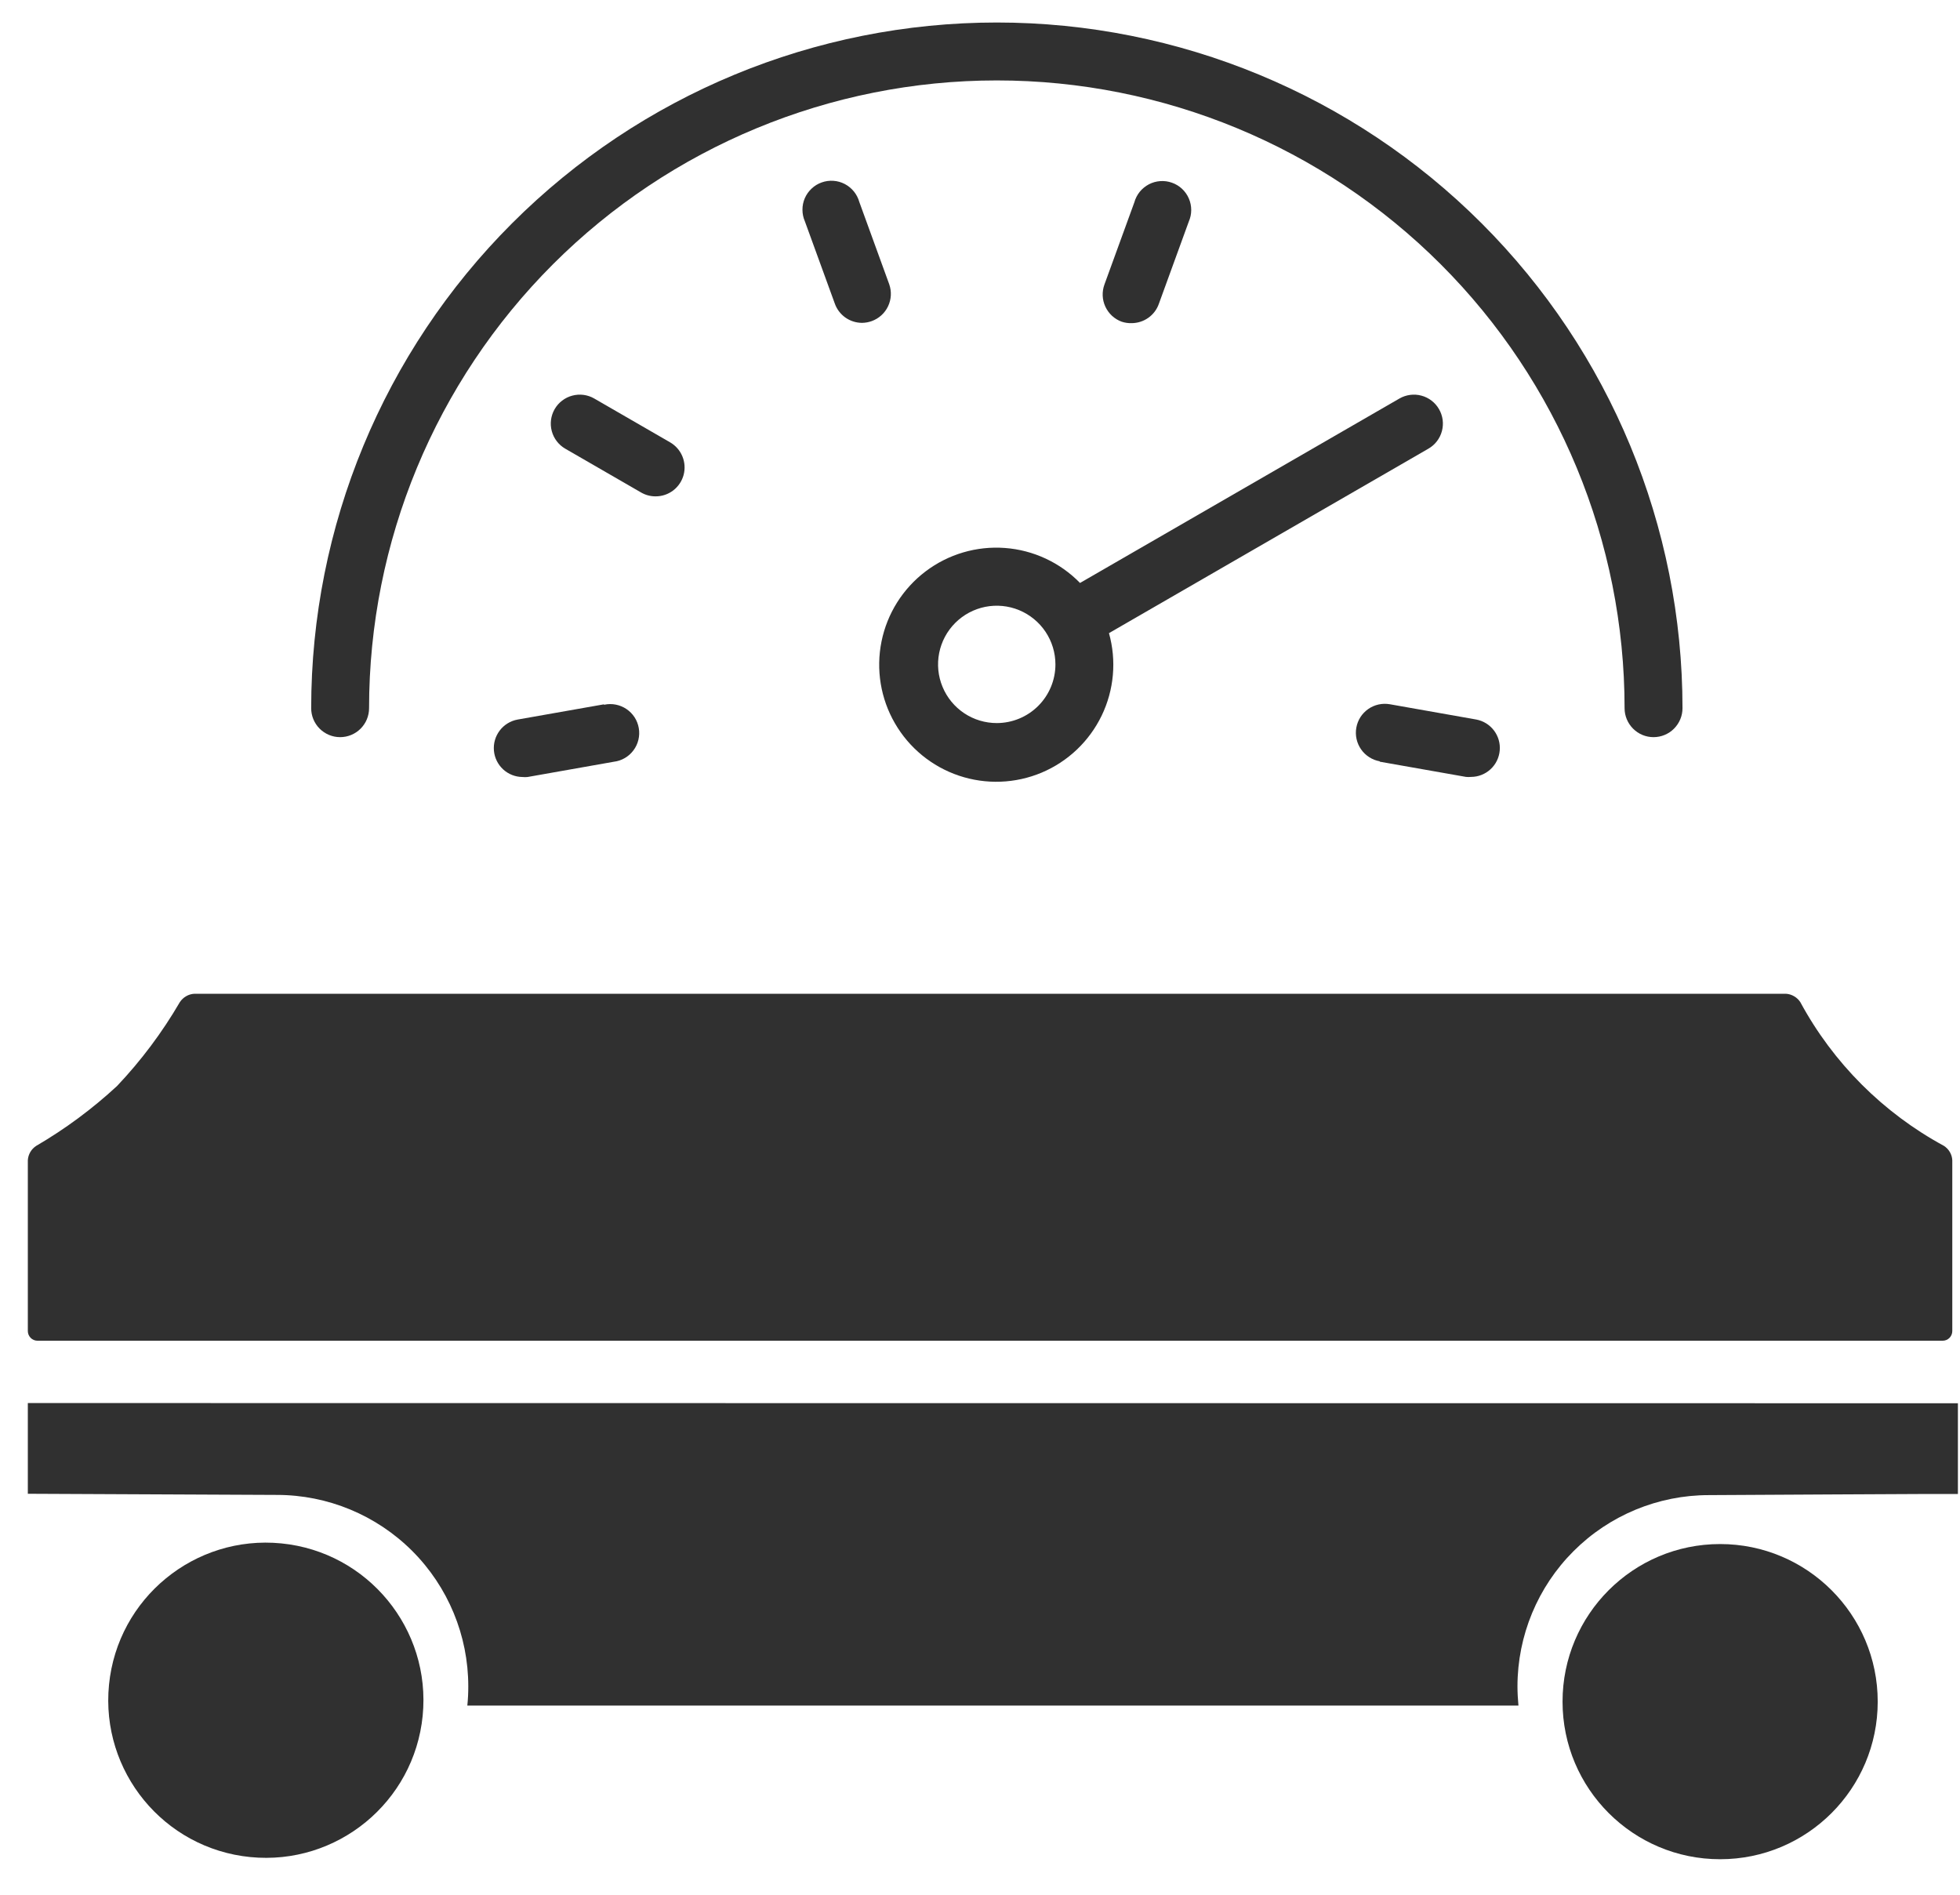 <svg width="60" height="58" viewBox="0 0 60 58" fill="none" xmlns="http://www.w3.org/2000/svg">
<path d="M1.148 41.041H59.469C59.547 41.041 59.623 41.01 59.678 40.954C59.733 40.899 59.764 40.824 59.764 40.745V35.516C59.76 35.428 59.734 35.342 59.689 35.265C59.645 35.189 59.582 35.124 59.508 35.076C57.647 34.067 56.119 32.539 55.112 30.677C55.063 30.603 54.998 30.54 54.921 30.496C54.844 30.451 54.758 30.425 54.669 30.42H5.948C5.86 30.425 5.773 30.451 5.696 30.496C5.619 30.541 5.554 30.603 5.505 30.677C4.965 31.604 4.32 32.466 3.582 33.245C2.827 33.943 1.998 34.558 1.109 35.076C1.035 35.124 0.972 35.189 0.928 35.265C0.883 35.342 0.857 35.428 0.852 35.516V40.745C0.852 40.824 0.884 40.899 0.939 40.954C0.994 41.01 1.069 41.041 1.148 41.041Z" fill="#303030"/>
<path d="M12.939 52.521C13.201 49.87 11.264 47.508 8.613 47.245C5.962 46.983 3.6 48.92 3.337 51.571C3.075 54.223 5.012 56.585 7.663 56.847C10.314 57.109 12.676 55.172 12.939 52.521Z" fill="#303030"/>
<path d="M0.852 42.949V45.726C0.997 45.726 8.264 45.761 8.477 45.761C10.031 45.761 11.521 46.379 12.62 47.477C13.718 48.576 14.335 50.066 14.335 51.62C14.336 51.817 14.326 52.014 14.306 52.21H46.483C46.465 52.015 46.453 51.818 46.453 51.62C46.455 50.067 47.072 48.578 48.171 47.481C49.269 46.384 50.758 45.767 52.311 45.767C52.524 45.767 59.794 45.723 59.936 45.732V42.955L0.852 42.949Z" fill="#303030"/>
<path d="M52.657 56.913C55.321 56.913 57.481 54.753 57.481 52.089C57.481 49.425 55.321 47.265 52.657 47.265C49.992 47.265 47.833 49.425 47.833 52.089C47.833 54.753 49.992 56.913 52.657 56.913Z" fill="#303030"/>
<path d="M10.412 22.565C10.647 22.565 10.873 22.472 11.039 22.305C11.205 22.139 11.298 21.914 11.298 21.679C11.298 16.582 13.323 11.694 16.927 8.09C20.531 4.487 25.419 2.462 30.515 2.462C35.612 2.462 40.5 4.487 44.104 8.09C47.708 11.694 49.732 16.582 49.732 21.679C49.732 21.914 49.826 22.139 49.992 22.305C50.158 22.472 50.383 22.565 50.618 22.565C50.853 22.565 51.079 22.472 51.245 22.305C51.411 22.139 51.505 21.914 51.505 21.679C51.505 16.112 49.293 10.773 45.357 6.837C41.421 2.901 36.082 0.689 30.515 0.689C24.948 0.689 19.61 2.901 15.674 6.837C11.737 10.773 9.526 16.112 9.526 21.679C9.526 21.914 9.619 22.139 9.785 22.305C9.952 22.472 10.177 22.565 10.412 22.565Z" fill="#303030"/>
<path d="M27.221 8.701L26.306 6.184C26.273 6.067 26.217 5.957 26.141 5.863C26.064 5.768 25.969 5.69 25.861 5.633C25.753 5.577 25.635 5.543 25.513 5.535C25.392 5.526 25.27 5.543 25.155 5.584C25.04 5.624 24.935 5.688 24.846 5.772C24.757 5.855 24.686 5.955 24.637 6.067C24.589 6.179 24.564 6.3 24.565 6.421C24.565 6.543 24.59 6.664 24.639 6.775L25.555 9.292C25.616 9.465 25.729 9.614 25.878 9.72C26.027 9.825 26.205 9.882 26.388 9.883C26.489 9.882 26.589 9.864 26.684 9.83C26.904 9.751 27.085 9.588 27.185 9.377C27.286 9.165 27.299 8.922 27.221 8.701Z" fill="#303030"/>
<path d="M20.069 15.194C20.265 15.195 20.455 15.13 20.61 15.012C20.765 14.893 20.876 14.726 20.927 14.538C20.977 14.349 20.964 14.149 20.889 13.969C20.814 13.788 20.682 13.638 20.513 13.54L18.191 12.199C17.987 12.081 17.745 12.05 17.518 12.111C17.291 12.172 17.097 12.32 16.979 12.524C16.862 12.728 16.83 12.97 16.891 13.197C16.952 13.424 17.101 13.618 17.304 13.735L19.626 15.076C19.761 15.154 19.914 15.195 20.069 15.194Z" fill="#303030"/>
<path d="M18.483 21.561L15.842 22.027C15.625 22.067 15.431 22.187 15.298 22.362C15.164 22.538 15.101 22.756 15.12 22.976C15.139 23.196 15.239 23.4 15.401 23.55C15.563 23.7 15.775 23.783 15.995 23.785C16.047 23.79 16.098 23.79 16.149 23.785L18.79 23.318C18.909 23.304 19.024 23.265 19.127 23.205C19.23 23.145 19.321 23.064 19.392 22.968C19.464 22.872 19.515 22.763 19.543 22.646C19.571 22.53 19.575 22.409 19.555 22.291C19.535 22.173 19.492 22.06 19.427 21.959C19.362 21.859 19.278 21.772 19.178 21.705C19.079 21.638 18.968 21.592 18.85 21.569C18.733 21.546 18.612 21.547 18.495 21.573L18.483 21.561Z" fill="#303030"/>
<path d="M34.642 9.892C34.825 9.891 35.004 9.834 35.153 9.728C35.302 9.623 35.415 9.473 35.475 9.301L36.391 6.784C36.44 6.672 36.466 6.552 36.466 6.43C36.466 6.308 36.442 6.188 36.393 6.076C36.345 5.964 36.274 5.864 36.185 5.78C36.096 5.697 35.991 5.633 35.876 5.593C35.761 5.552 35.639 5.535 35.518 5.544C35.396 5.552 35.278 5.586 35.17 5.642C35.062 5.699 34.967 5.777 34.89 5.871C34.814 5.966 34.757 6.076 34.725 6.193L33.809 8.71C33.769 8.82 33.751 8.936 33.756 9.052C33.761 9.169 33.789 9.283 33.838 9.388C33.887 9.494 33.957 9.589 34.042 9.668C34.128 9.747 34.229 9.808 34.338 9.848C34.436 9.88 34.539 9.895 34.642 9.892Z" fill="#303030"/>
<path d="M44.051 12.524C43.993 12.423 43.916 12.335 43.823 12.264C43.731 12.193 43.626 12.141 43.513 12.111C43.401 12.08 43.283 12.073 43.168 12.088C43.052 12.103 42.941 12.141 42.84 12.199L33.062 17.845C32.452 17.22 31.635 16.839 30.765 16.774C29.894 16.709 29.03 16.964 28.334 17.491C27.638 18.018 27.158 18.781 26.985 19.637C26.812 20.493 26.957 21.382 27.394 22.138C27.83 22.895 28.527 23.465 29.355 23.744C30.182 24.022 31.083 23.989 31.887 23.651C32.692 23.312 33.345 22.691 33.725 21.905C34.104 21.119 34.184 20.221 33.948 19.381L43.726 13.735C43.827 13.677 43.916 13.6 43.987 13.507C44.058 13.415 44.11 13.309 44.14 13.197C44.17 13.085 44.178 12.967 44.163 12.852C44.147 12.736 44.11 12.625 44.051 12.524ZM30.515 22.134C30.16 22.134 29.812 22.03 29.517 21.833C29.221 21.636 28.99 21.355 28.854 21.027C28.717 20.699 28.681 20.338 28.75 19.989C28.819 19.641 28.99 19.32 29.241 19.069C29.492 18.817 29.812 18.646 30.161 18.576C30.509 18.507 30.871 18.542 31.199 18.678C31.527 18.814 31.808 19.044 32.006 19.34C32.203 19.635 32.309 19.982 32.309 20.338C32.309 20.814 32.12 21.27 31.784 21.607C31.447 21.944 30.991 22.133 30.515 22.134Z" fill="#303030"/>
<path d="M42.237 23.316L44.878 23.782C44.931 23.787 44.983 23.787 45.035 23.782C45.255 23.781 45.467 23.697 45.629 23.547C45.791 23.398 45.891 23.193 45.91 22.973C45.93 22.754 45.866 22.535 45.733 22.36C45.599 22.184 45.405 22.065 45.189 22.025L42.548 21.558C42.433 21.538 42.315 21.54 42.202 21.565C42.088 21.59 41.98 21.637 41.885 21.704C41.789 21.771 41.708 21.855 41.645 21.953C41.583 22.052 41.54 22.161 41.52 22.276C41.499 22.39 41.502 22.508 41.527 22.622C41.552 22.735 41.599 22.843 41.666 22.939C41.732 23.034 41.817 23.115 41.915 23.178C42.013 23.241 42.123 23.284 42.237 23.304V23.316Z" fill="#303030"/>
</svg>
